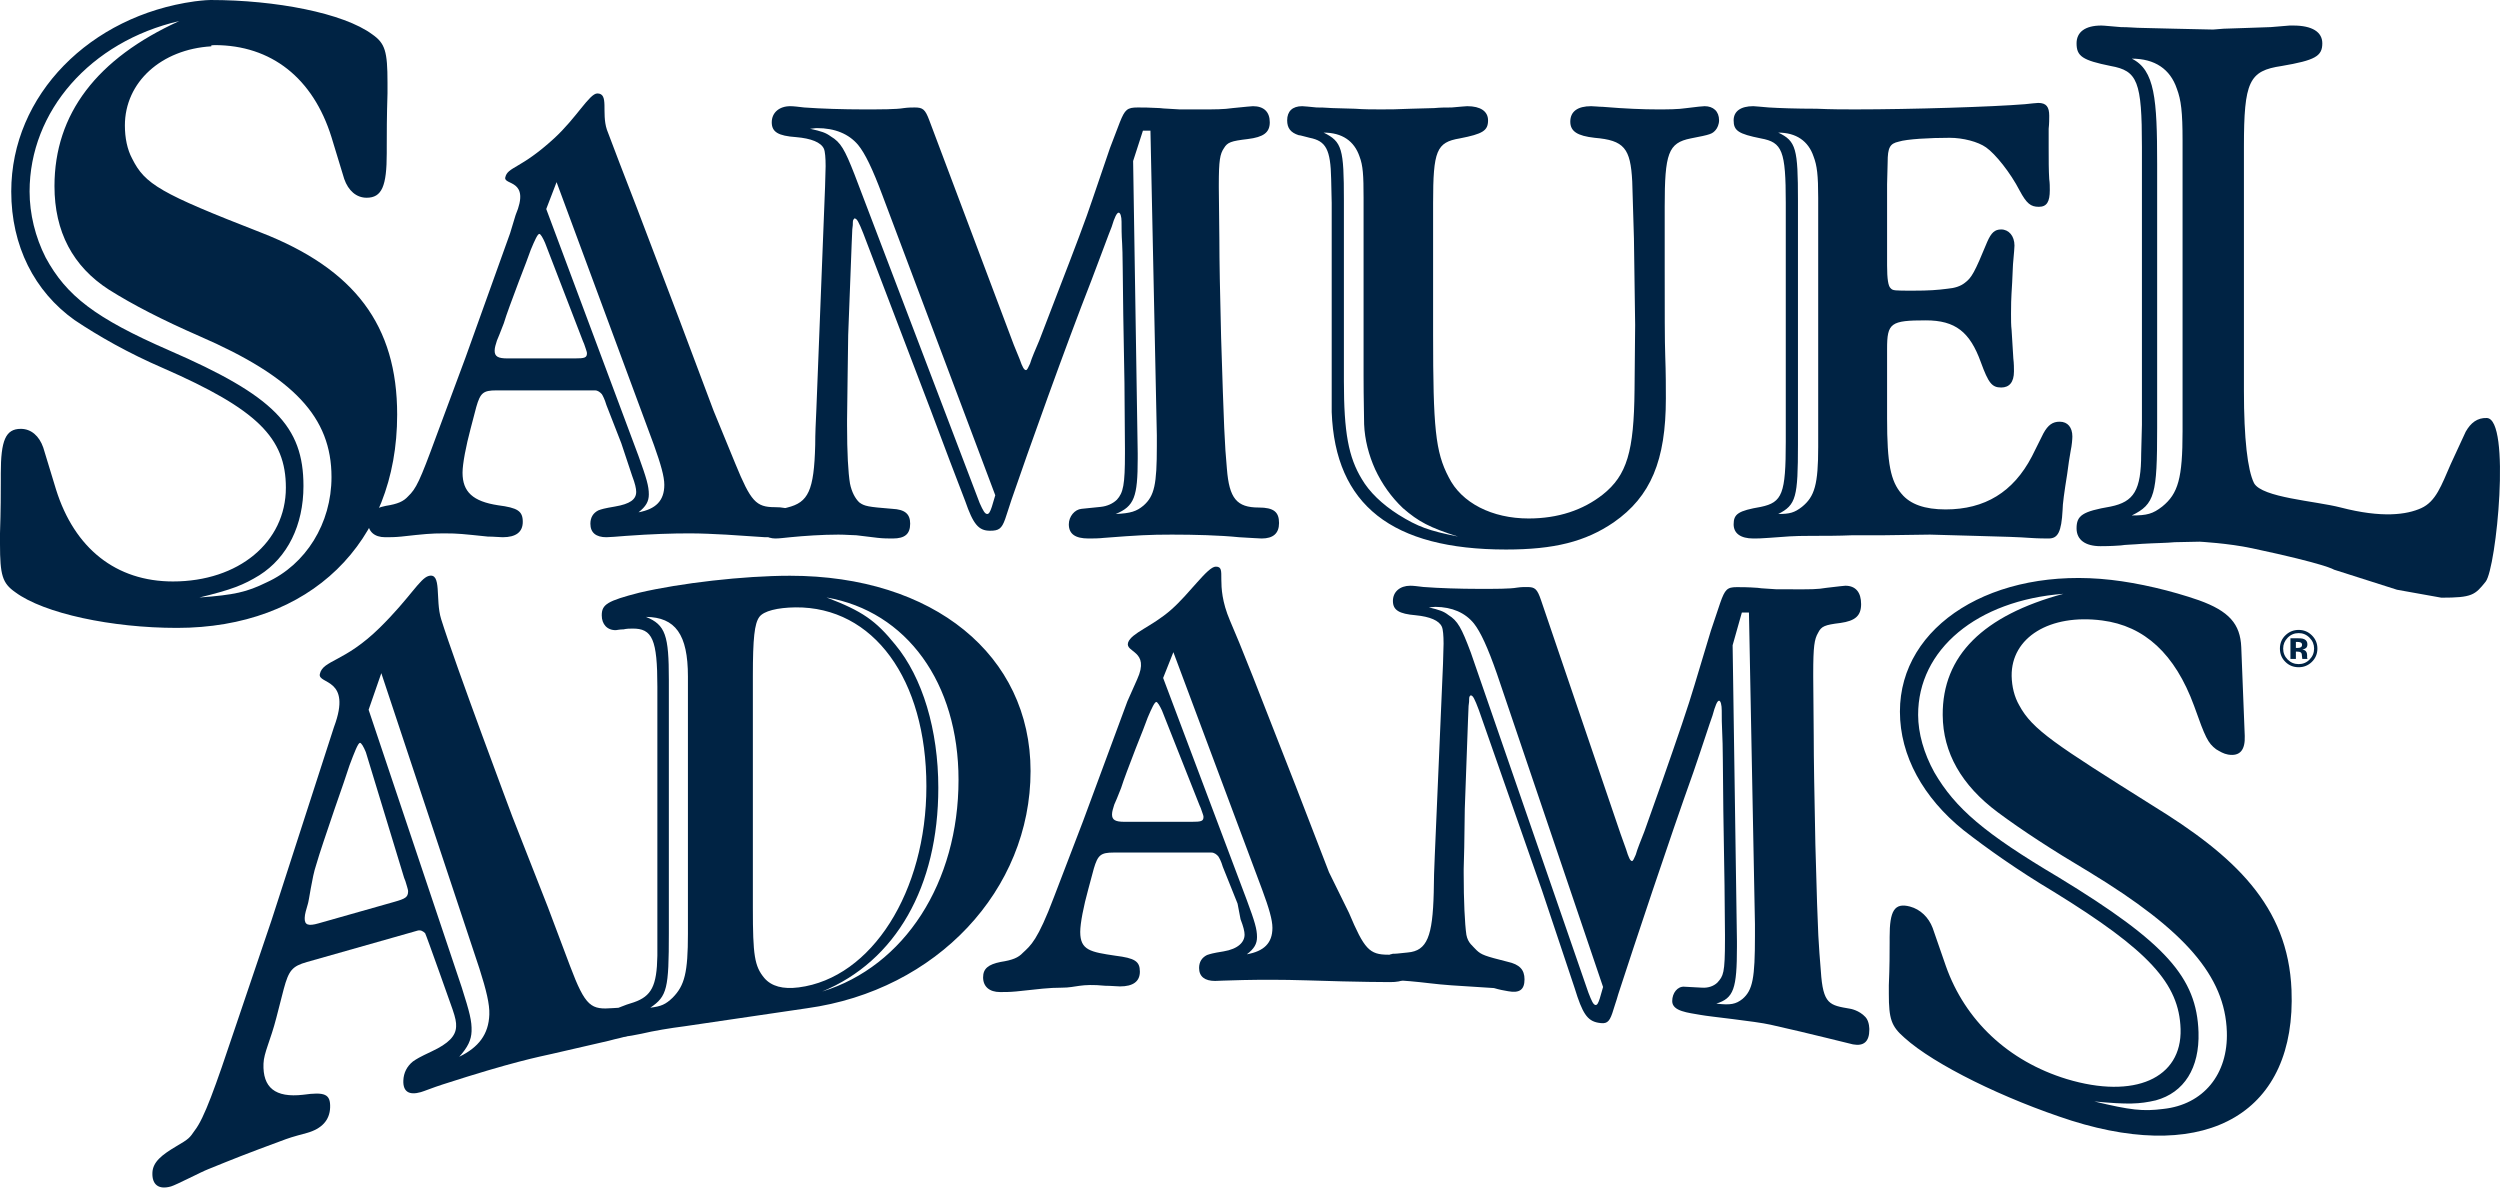 <?xml version="1.0" encoding="UTF-8"?>
<svg width="200px" height="95px" viewBox="0 0 200 95" version="1.1" xmlns="http://www.w3.org/2000/svg" xmlns:xlink="http://www.w3.org/1999/xlink">
    <title>Group 3</title>
    <g id="Pub" stroke="none" stroke-width="1" fill="none" fill-rule="evenodd">
        <g id="Group-3" fill="#002344">
            <path d="M55.034,54.117 C55.034,50.752 54.032,49.378 51.673,49.351 C53.244,49.981 53.508,50.836 53.508,54.37 L53.508,74.646 C53.508,79.097 53.376,79.703 52.024,80.616 C52.896,80.509 53.244,80.358 53.813,79.813 C54.774,78.84 55.034,77.8 55.034,74.706 L55.034,54.117 Z M63.635,48.589 C62.191,48.609 61.103,48.878 60.75,49.351 C60.356,49.88 60.229,51.082 60.229,54.068 L60.229,72.649 C60.229,76.418 60.356,77.295 61.147,78.243 C61.713,78.904 62.634,79.154 63.894,78.992 C69.742,78.243 74.111,71.327 74.111,62.905 C74.111,54.333 69.876,48.531 63.635,48.589 L63.635,48.589 Z M66.124,47.798 C69.001,48.896 70.05,49.637 71.617,51.567 C73.804,54.2 75.065,58.397 75.065,63.032 C75.065,70.932 71.664,76.895 65.772,79.323 C72.364,77.306 76.682,70.612 76.682,62.383 C76.682,54.637 72.536,48.905 66.124,47.798 L66.124,47.798 Z M64.561,80.66 L54.774,82.1 C53.637,82.244 52.284,82.468 51.325,82.697 C50.67,82.839 50.276,82.89 50.103,82.912 C49.187,83.028 48.661,82.654 48.661,81.889 C48.661,81.019 49.01,80.701 50.715,80.182 C52.11,79.693 52.548,78.891 52.589,76.46 L52.589,54.939 C52.589,51.168 52.196,50.262 50.583,50.287 C50.366,50.287 50.15,50.291 49.882,50.349 C49.576,50.351 49.361,50.407 49.274,50.412 C48.576,50.427 48.14,49.938 48.14,49.229 C48.14,48.354 48.576,48.076 51.149,47.414 C54.425,46.647 59.486,46.06 63.196,46.06 C74.676,46.06 82.445,52.412 82.445,61.686 C82.445,71.194 74.948,79.223 64.561,80.66 L64.561,80.66 Z" id="Fill-3"></path>
            <path d="M119.751,53.891 C119.014,51.778 118.443,50.556 117.919,49.886 C117.223,49.024 116.181,48.561 114.829,48.548 C114.659,48.546 114.479,48.59 114.308,48.589 C115.173,48.801 115.486,48.9 115.876,49.203 C116.617,49.667 116.921,50.221 117.663,52.201 L127.068,79.403 C127.331,80.082 127.46,80.369 127.634,80.398 C127.768,80.419 127.854,80.275 127.984,79.871 L128.246,78.96 L119.751,53.891 Z M140.396,73.929 L139.916,49.003 L139.349,49 L138.61,51.62 L138.955,75.299 L138.955,75.744 C138.955,79.115 138.697,79.855 137.304,80.289 C138.44,80.426 138.871,80.335 139.398,79.917 C140.225,79.211 140.396,78.227 140.396,74.887 L140.396,73.929 Z M149.546,82.377 C149.546,83.321 149.11,83.712 148.239,83.551 C148.064,83.52 144.781,82.676 141.651,81.978 C140.388,81.692 136.824,81.339 136.057,81.195 C135.058,81.015 133.777,80.909 133.777,80.09 C133.777,79.43 134.211,78.904 134.731,78.936 L136.17,79.014 C136.654,79.045 137.088,78.893 137.385,78.613 C137.867,78.076 137.998,77.895 137.998,75.157 L137.998,74.765 L137.962,70.819 L137.867,64.893 C137.828,61.425 137.828,59.419 137.781,58.745 C137.739,57.961 137.739,57.35 137.739,56.845 C137.739,56.4 137.654,56.063 137.526,56.056 C137.385,56.052 137.22,56.431 136.997,57.253 C136.739,57.961 136.258,59.489 135.477,61.759 C133.515,67.246 130.727,75.641 129.462,79.532 C129.293,80.142 129.115,80.595 128.985,81.054 C128.724,81.813 128.506,81.936 127.854,81.818 C126.978,81.661 126.589,81.061 125.977,79.063 L124.848,75.683 L123.369,71.262 L118.313,56.816 C117.965,55.89 117.835,55.637 117.663,55.63 C117.62,55.622 117.62,55.622 117.62,55.675 C117.573,55.671 117.532,55.767 117.532,55.919 C117.532,56.024 117.532,56.225 117.487,56.474 L117.442,57.576 L117.183,64.703 L117.139,67.814 L117.095,69.51 L117.095,69.861 C117.095,72.072 117.183,73.909 117.311,74.787 C117.442,75.458 117.816,75.665 118.124,76.016 C118.514,76.383 118.776,76.48 120.606,76.941 C121.567,77.151 121.961,77.577 121.961,78.348 C121.961,79.174 121.567,79.468 120.651,79.298 C120.3,79.24 119.953,79.174 119.516,79.045 C119.516,79.045 116.991,78.878 116.086,78.824 C114.847,78.739 113.872,78.586 112.823,78.498 C112.346,78.462 111.999,78.445 111.696,78.388 C111.042,78.27 110.649,77.814 110.649,77.238 C110.649,76.992 110.738,76.763 110.819,76.63 C110.998,76.473 111.173,76.355 111.433,76.298 C111.521,76.314 111.914,76.279 112.612,76.2 C114.177,76.067 114.61,74.907 114.699,71.397 C114.699,70.555 114.741,69.351 114.786,68.365 L115.442,53.084 L115.486,51.493 C115.486,50.841 115.442,50.343 115.349,50.141 C115.133,49.643 114.395,49.332 113.26,49.221 C111.914,49.107 111.433,48.808 111.433,48.076 C111.433,47.343 111.999,46.858 112.823,46.858 C113.091,46.858 113.438,46.906 113.872,46.958 C115.133,47.057 116.876,47.109 118.273,47.109 C119.661,47.112 120.794,47.112 121.365,47.01 C121.71,46.958 121.971,46.963 122.191,46.963 C122.798,46.963 122.976,47.118 123.278,48.001 L129.64,66.697 L130.076,67.913 C130.296,68.639 130.421,68.867 130.556,68.884 C130.64,68.892 130.727,68.687 130.86,68.38 C130.991,67.909 131.251,67.288 131.554,66.507 C131.817,65.77 132.295,64.406 132.994,62.45 C134.211,58.979 135.081,56.439 135.56,54.808 L136.867,50.466 C137.088,49.806 137.345,49.029 137.609,48.253 C137.998,47.137 138.177,46.971 138.955,46.971 C139.306,46.971 139.829,46.971 140.613,47.027 C140.964,47.087 141.486,47.087 142.094,47.141 L143.884,47.145 C144.706,47.146 145.451,47.15 146.1,47.028 C147.107,46.916 147.498,46.858 147.628,46.858 C148.457,46.858 148.889,47.389 148.889,48.328 C148.889,49.273 148.408,49.67 147.234,49.837 C145.974,49.991 145.71,50.101 145.451,50.619 C145.147,51.136 145.058,51.708 145.058,53.911 L145.058,54.14 L145.098,58.877 C145.098,60.614 145.147,63.504 145.23,67.562 C145.451,75.805 145.492,75.336 145.667,77.678 C145.84,80.378 146.365,80.415 148.018,80.7 C148.018,80.7 148.726,80.81 149.238,81.367 C149.569,81.725 149.546,82.377 149.546,82.377 L149.546,82.377 Z" id="Fill-4"></path>
            <path d="M46.863,27.905 C46.769,27.596 46.683,27.392 46.635,27.292 L43.605,19.43 C43.428,19.017 43.24,18.711 43.148,18.711 C43.01,18.711 42.779,19.219 42.461,19.986 C42.281,20.496 41.956,21.364 41.499,22.537 C40.95,24.017 40.534,25.096 40.306,25.859 C40.03,26.579 39.848,27.033 39.756,27.242 C39.662,27.548 39.572,27.797 39.572,28.061 C39.572,28.518 39.848,28.673 40.584,28.673 L45.991,28.673 C46.769,28.673 46.956,28.619 46.956,28.259 C46.956,28.16 46.908,28.061 46.863,27.905 M52.32,35.616 L44.526,14.57 L43.7,16.721 L51.082,36.485 C51.724,38.27 51.907,38.886 51.907,39.553 C51.907,40.114 51.673,40.522 51.082,40.985 C52.458,40.728 53.145,40.064 53.145,38.784 C53.145,38.123 52.868,37.154 52.32,35.616 M62.128,42.978 L61.213,42.978 L58.097,42.772 C57.088,42.72 56.122,42.67 55.16,42.67 C53.788,42.67 52.134,42.72 50.071,42.871 C49.433,42.926 48.696,42.978 48.512,42.978 C47.687,42.978 47.231,42.621 47.231,41.9 C47.231,41.39 47.459,41.034 47.87,40.829 C48.148,40.728 48.287,40.678 49.2,40.522 C50.393,40.319 50.896,39.961 50.896,39.348 C50.896,39.09 50.806,38.68 50.572,38.069 L49.705,35.462 L48.512,32.402 C48.376,31.945 48.241,31.686 48.148,31.534 C48.01,31.38 47.829,31.231 47.596,31.231 L39.71,31.231 C38.655,31.231 38.428,31.429 38.103,32.555 L37.649,34.288 C37.282,35.669 37.003,37.1 37.003,37.817 C37.003,39.348 37.828,40.114 39.848,40.422 C41.406,40.624 41.822,40.877 41.822,41.748 C41.822,42.569 41.27,42.978 40.213,42.978 C39.985,42.978 39.482,42.926 39.023,42.926 C37.003,42.72 36.683,42.67 35.539,42.67 C34.438,42.67 33.978,42.72 32.103,42.926 C31.596,42.978 31.183,42.978 30.817,42.978 C29.944,42.978 29.441,42.516 29.441,41.748 C29.441,41.034 29.852,40.678 30.861,40.47 C31.824,40.319 32.28,40.114 32.648,39.707 C33.291,39.09 33.568,38.533 34.9,34.901 L37.235,28.619 L40.808,18.659 L41.25,17.2 C42.467,14.327 40.283,14.833 40.421,14.199 C40.609,13.328 41.627,13.552 44.327,11.073 C46.111,9.44 47.158,7.476 47.785,7.476 C48.743,7.476 48.097,8.999 48.551,10.375 C49.2,12.114 49.798,13.65 50.944,16.617 L54.381,25.655 L57.088,32.863 L58.828,37.1 C60.066,40.114 60.48,40.574 61.991,40.574 C63.183,40.574 63.599,40.877 63.599,41.748 C63.599,42.72 63.276,42.978 62.128,42.978" id="Fill-5"></path>
            <path d="M32.561,70.917 C32.47,70.566 32.38,70.339 32.33,70.228 L29.268,60.174 C29.083,59.721 28.891,59.399 28.784,59.429 C28.631,59.473 28.353,60.179 27.958,61.234 C27.732,61.929 27.334,63.109 26.771,64.707 C26.089,66.725 25.583,68.183 25.289,69.207 C24.953,70.182 24.727,72.072 24.616,72.36 C24.501,72.764 24.385,73.112 24.376,73.432 C24.356,74.002 24.656,74.104 25.479,73.869 L31.551,72.147 C32.425,71.899 32.633,71.778 32.648,71.332 C32.654,71.205 32.607,71.097 32.561,70.917 M38.356,77.493 L30.505,53.853 L29.489,56.781 L36.932,78.97 C37.571,80.979 37.754,81.683 37.726,82.507 C37.699,83.203 37.424,83.782 36.738,84.542 C38.289,83.788 39.093,82.744 39.146,81.162 C39.176,80.338 38.906,79.218 38.356,77.493 M48.691,83.265 L44.203,84.299 C43.074,84.557 41.076,84.927 35.415,86.756 C34.68,86.99 33.869,87.32 33.663,87.372 C32.739,87.634 32.236,87.346 32.267,86.452 C32.288,85.819 32.561,85.301 33.032,84.919 C33.345,84.706 33.503,84.599 34.539,84.111 C35.884,83.481 36.468,82.879 36.489,82.117 C36.505,81.796 36.443,81.439 36.206,80.753 C36.206,80.753 34.108,74.819 34.011,74.657 C33.86,74.508 33.663,74.378 33.405,74.449 L32.684,74.655 L24.56,76.96 C23.373,77.299 23.103,77.626 22.699,79.121 L22.108,81.417 C21.639,83.257 21.108,84.209 21.079,85.096 C21.011,86.997 22.001,87.841 24.254,87.58 C25.993,87.338 26.446,87.524 26.41,88.602 C26.375,89.617 25.741,90.302 24.56,90.634 C24.297,90.706 23.38,90.944 22.879,91.13 C19.422,92.405 18.775,92.678 16.659,93.534 C16.092,93.752 14.097,94.795 13.683,94.913 C12.704,95.195 12.158,94.784 12.192,93.83 C12.218,92.942 12.98,92.374 14.078,91.718 C15.138,91.098 15.16,91.043 15.591,90.42 C16.339,89.451 17.188,87.077 18.834,82.154 L21.724,73.615 L26.72,58.158 C28.204,54.207 25.406,54.763 25.587,53.925 C25.831,52.794 27.561,52.993 30.383,50.214 C32.771,47.864 33.586,46.277 34.286,46.079 C35.37,45.773 34.806,47.97 35.29,49.524 C36.42,53.153 40.992,65.339 40.992,65.339 L43.823,72.552 L45.597,77.264 C46.856,80.608 47.297,80.777 49.045,80.649 C50.568,80.532 51.193,80.63 51.154,81.708 C51.115,82.914 49.976,82.899 48.691,83.265" id="Fill-6"></path>
            <path d="M70.592,15.619 C69.802,13.5 69.2,12.264 68.645,11.588 C67.903,10.712 66.793,10.248 65.355,10.248 C65.169,10.248 64.986,10.3 64.8,10.3 C65.726,10.506 66.05,10.609 66.471,10.918 C67.256,11.386 67.577,11.95 68.364,13.963 L78.371,40.239 C78.648,40.86 78.793,41.119 78.977,41.119 C79.111,41.119 79.207,40.964 79.345,40.55 L79.622,39.621 L70.592,15.619 Z M92.547,34.817 L92.036,10.453 L91.434,10.453 L90.65,12.881 L91.017,36.264 L91.017,36.677 C91.017,39.776 90.74,40.499 89.258,41.119 C90.46,41.065 90.926,40.909 91.48,40.446 C92.361,39.674 92.547,38.74 92.547,35.696 L92.547,34.817 Z M100.932,43.079 C100.746,43.079 100.053,43.028 99.126,42.978 C97.597,42.821 95.514,42.769 93.753,42.769 C91.945,42.769 91.017,42.821 88.335,43.028 C87.868,43.079 87.45,43.079 87.079,43.079 C86.016,43.079 85.506,42.716 85.506,41.943 C85.506,41.326 85.97,40.754 86.529,40.706 L88.057,40.55 C88.563,40.499 89.028,40.291 89.352,39.977 C89.861,39.416 89.996,38.792 89.996,36.264 L89.996,35.902 L89.957,30.64 L89.861,25.166 C89.816,21.969 89.816,20.11 89.771,19.49 C89.723,18.768 89.723,18.202 89.723,17.734 C89.723,17.322 89.628,17.013 89.492,17.013 C89.352,17.013 89.162,17.377 88.934,18.147 C88.658,18.82 88.144,20.264 87.314,22.429 C85.23,27.746 82.264,36.058 80.92,39.977 C80.733,40.602 80.551,41.065 80.411,41.531 C80.133,42.304 79.902,42.459 79.207,42.459 C78.283,42.459 77.859,41.943 77.216,40.085 L76.009,36.934 L74.436,32.755 L69.06,18.664 C68.691,17.734 68.552,17.477 68.364,17.477 C68.321,17.477 68.321,17.477 68.321,17.53 C68.277,17.53 68.228,17.632 68.228,17.786 C68.228,17.894 68.228,18.097 68.183,18.356 L68.134,19.49 L67.855,26.815 L67.811,30.02 L67.765,33.633 L67.765,33.992 C67.765,36.264 67.855,37.815 67.999,38.685 C68.134,39.358 68.414,39.877 68.738,40.188 C69.155,40.499 69.432,40.55 71.378,40.706 C72.398,40.754 72.813,41.119 72.813,41.892 C72.813,42.716 72.398,43.079 71.425,43.079 C71.052,43.079 70.685,43.079 70.222,43.028 L68.506,42.821 C68.134,42.821 67.673,42.769 67.072,42.769 C65.773,42.769 64.338,42.869 63.222,42.978 C62.716,43.028 62.344,43.079 62.021,43.079 C61.328,43.079 60.908,42.67 60.908,42.047 C60.908,41.788 60.997,41.531 61.093,41.377 C61.276,41.169 61.466,41.015 61.74,40.909 C61.835,40.909 62.251,40.807 62.992,40.602 C64.664,40.188 65.125,39.26 65.217,35.595 C65.217,34.714 65.26,33.787 65.309,32.755 L66.005,14.949 L66.05,13.297 C66.05,12.626 66.005,12.106 65.912,11.9 C65.679,11.386 64.894,11.073 63.69,10.97 C62.251,10.87 61.74,10.558 61.74,9.785 C61.74,9.008 62.344,8.495 63.222,8.495 C63.503,8.495 63.872,8.546 64.338,8.598 C65.679,8.698 67.535,8.752 69.016,8.752 C70.499,8.752 71.702,8.752 72.306,8.647 C72.674,8.598 72.955,8.598 73.183,8.598 C73.833,8.598 74.017,8.752 74.345,9.628 L81.107,27.596 L81.571,28.73 C81.8,29.402 81.937,29.608 82.079,29.608 C82.171,29.608 82.264,29.402 82.405,29.091 C82.542,28.624 82.821,28.006 83.144,27.235 C83.421,26.508 83.937,25.166 84.674,23.253 C85.97,19.903 86.894,17.477 87.406,15.924 L88.796,11.849 C89.028,11.227 89.306,10.506 89.585,9.785 C89.996,8.752 90.183,8.598 91.017,8.598 C91.391,8.598 91.945,8.598 92.781,8.647 C93.15,8.698 93.707,8.698 94.359,8.752 L96.259,8.752 C97.132,8.752 97.918,8.752 98.617,8.647 C99.68,8.546 100.096,8.495 100.238,8.495 C101.118,8.495 101.582,8.959 101.582,9.785 C101.582,10.609 101.071,10.97 99.819,11.124 C98.478,11.282 98.196,11.386 97.918,11.849 C97.597,12.318 97.505,12.829 97.505,14.79 L97.505,14.994 L97.55,19.235 C97.55,20.779 97.597,23.358 97.688,26.973 C97.918,34.302 97.966,35.44 98.152,37.503 C98.337,39.877 98.942,40.602 100.699,40.602 C101.907,40.602 102.323,40.964 102.323,41.84 C102.323,42.67 101.858,43.079 100.932,43.079 L100.932,43.079 Z" id="Fill-7"></path>
            <path d="M112.235,40.652 C111.312,39.776 110.569,38.737 110.015,37.552 C109.504,36.42 109.179,35.18 109.13,33.941 C109.13,33.272 109.086,31.976 109.086,30.071 L109.086,15.825 C109.086,14.021 109.04,13.243 108.762,12.52 C108.34,11.282 107.374,10.609 105.889,10.609 C107.374,11.333 107.512,11.9 107.512,16.031 L107.512,30.487 C107.512,34.611 107.88,36.573 108.946,38.329 C109.547,39.358 110.569,40.343 111.868,41.169 C113.443,42.149 114.318,42.459 116.636,42.924 C114.367,42.203 113.485,41.735 112.235,40.652 M137.25,10.403 C136.974,10.712 136.88,10.762 135.258,11.073 C133.454,11.435 133.176,12.264 133.176,16.548 L133.176,21.24 C133.176,24.911 133.176,27.334 133.219,28.468 C133.269,29.863 133.269,31.001 133.269,31.88 C133.269,36.83 132.063,39.725 129.097,41.788 C126.828,43.338 124.326,43.962 120.483,43.962 C111.358,43.962 106.813,40.395 106.536,32.966 L106.536,16.236 L106.493,14.329 C106.447,11.95 106.076,11.282 104.775,11.024 C104.313,10.918 104.037,10.816 103.896,10.816 C103.251,10.609 102.973,10.248 102.973,9.628 C102.973,8.907 103.388,8.495 104.176,8.495 C104.361,8.495 104.731,8.546 105.334,8.598 C105.563,8.598 105.982,8.598 106.586,8.647 L108.391,8.698 C109.13,8.752 109.829,8.752 110.476,8.752 C111.124,8.752 111.771,8.752 112.885,8.698 L114.739,8.647 C115.249,8.598 115.71,8.598 116.129,8.598 C116.777,8.546 117.241,8.495 117.377,8.495 C118.443,8.495 119.044,8.907 119.044,9.628 C119.044,10.453 118.63,10.712 116.777,11.073 C114.92,11.386 114.648,12.05 114.648,16.236 L114.648,26.766 C114.648,34.2 114.829,36.159 115.894,38.175 C116.915,40.239 119.371,41.478 122.288,41.478 C124.651,41.478 126.643,40.807 128.218,39.568 C130.165,38.02 130.715,36.109 130.763,31.209 L130.812,25.995 L130.715,19.078 L130.579,14.529 C130.444,11.849 129.932,11.227 127.569,11.024 C126.183,10.87 125.623,10.506 125.623,9.732 C125.623,8.907 126.228,8.495 127.29,8.495 C127.569,8.495 127.892,8.546 128.218,8.546 C130.023,8.698 131.506,8.752 132.572,8.752 C133.409,8.752 134.243,8.752 134.935,8.647 C135.773,8.546 136.184,8.495 136.367,8.495 C137.065,8.495 137.526,8.907 137.526,9.628 C137.526,9.939 137.388,10.248 137.25,10.403" id="Fill-8"></path>
            <path d="M145.456,15.825 C145.456,14.021 145.364,13.243 145.085,12.52 C144.669,11.282 143.694,10.609 142.261,10.609 C143.694,11.282 143.837,11.9 143.837,16.031 L143.837,35.539 C143.837,39.776 143.694,40.395 142.261,41.119 C143.185,41.119 143.554,41.015 144.156,40.55 C145.179,39.724 145.456,38.74 145.456,35.748 L145.456,15.825 Z M165.655,36.058 C165.562,36.573 165.467,37.194 165.376,37.915 C165.144,39.358 165.007,40.343 165.007,40.807 C164.913,42.565 164.631,43.079 163.893,43.079 C163.616,43.079 163.055,43.079 162.319,43.028 C161.715,42.978 160.279,42.924 158.01,42.869 L154.397,42.769 L150.644,42.821 L148.189,42.821 C147.075,42.869 145.965,42.869 144.897,42.869 C143.324,42.869 143.001,42.924 141.516,43.028 C140.916,43.079 140.543,43.079 140.266,43.079 C139.248,43.079 138.691,42.67 138.691,41.943 C138.691,41.119 139.063,40.86 140.872,40.55 C142.583,40.188 142.862,39.511 142.862,35.332 L142.862,16.236 C142.862,12.05 142.583,11.386 140.872,11.073 C139.063,10.712 138.691,10.453 138.691,9.628 C138.691,8.907 139.248,8.494 140.266,8.494 C140.41,8.494 140.826,8.546 141.516,8.598 C142.305,8.647 143.694,8.698 145.314,8.698 C146.568,8.752 147.495,8.752 148.42,8.752 C152.914,8.752 159.445,8.546 161.991,8.336 C162.499,8.29 162.872,8.234 163.055,8.234 C163.705,8.234 163.938,8.546 163.938,9.267 C163.938,9.523 163.938,9.884 163.893,10.3 L163.893,11.849 C163.893,12.78 163.893,13.609 163.938,14.329 C163.984,14.636 163.984,14.949 163.984,15.207 C163.984,16.136 163.752,16.545 163.106,16.545 C162.457,16.545 162.131,16.286 161.577,15.257 C160.833,13.811 159.633,12.318 158.889,11.795 C158.241,11.333 157.037,11.024 155.97,11.024 C154.397,11.024 152.544,11.124 151.894,11.333 C151.198,11.487 151.012,11.795 151.012,12.988 L150.967,14.744 L150.967,21.24 C150.967,22.326 151.062,22.892 151.244,23.05 C151.43,23.253 151.523,23.253 153.054,23.253 C154.302,23.253 154.999,23.203 155.789,23.099 C156.385,23.05 156.85,22.892 157.176,22.634 C157.732,22.223 157.963,21.811 158.982,19.338 C159.303,18.612 159.583,18.356 160.096,18.356 C160.697,18.356 161.158,18.871 161.158,19.646 C161.158,19.853 161.117,20.215 161.067,20.831 C161.022,21.191 161.022,21.758 160.974,22.584 C160.882,24.029 160.882,24.497 160.882,25.114 C160.882,25.582 160.882,26.044 160.928,26.404 L161.067,28.679 C161.117,29.091 161.117,29.453 161.117,29.71 C161.117,30.587 160.739,31.001 160.096,31.001 C159.353,31.001 159.075,30.64 158.471,28.986 C157.595,26.559 156.435,25.629 154.07,25.629 C151.244,25.629 150.967,25.838 150.967,27.902 L150.967,33.479 C150.967,37.089 151.244,38.483 152.128,39.511 C152.821,40.343 153.981,40.754 155.647,40.754 C158.799,40.754 161.067,39.358 162.549,36.522 L163.475,34.664 C163.846,33.992 164.216,33.736 164.773,33.736 C165.423,33.736 165.789,34.2 165.789,34.919 C165.789,35.127 165.747,35.643 165.655,36.058 L165.655,36.058 Z" id="Fill-9"></path>
            <path d="M174.605,11.234 C174.605,8.97 174.491,7.996 174.145,7.089 C173.618,5.533 172.393,4.692 170.542,4.692 C172.393,5.604 172.572,7.937 172.572,13.12 L172.572,34.245 C172.572,39.553 172.393,40.331 170.542,41.237 C171.762,41.237 172.223,41.112 172.979,40.524 C174.255,39.49 174.605,38.259 174.605,34.508 L174.605,11.234 Z M198.851,46.535 C197.993,47.603 197.778,47.815 195.309,47.815 L191.76,47.179 L186.713,45.571 C186.713,45.571 186.173,45.141 180.158,43.86 C178.255,43.454 175.966,43.335 175.966,43.335 L173.969,43.376 C173.328,43.441 172.456,43.441 171.354,43.507 C170.599,43.572 170.016,43.572 169.668,43.634 C168.856,43.694 168.277,43.694 168.041,43.694 C166.822,43.694 166.125,43.183 166.125,42.271 C166.125,41.237 166.589,40.915 168.856,40.524 C170.71,40.142 171.294,39.228 171.294,36.318 L171.354,33.988 L171.354,11.749 C171.354,6.506 171.005,5.664 168.856,5.279 C166.589,4.821 166.125,4.499 166.125,3.465 C166.125,2.559 166.822,2.043 168.101,2.043 C168.335,2.043 168.856,2.106 169.668,2.168 C170.307,2.168 170.891,2.233 171.354,2.233 L173.969,2.297 L177.046,2.364 L177.889,2.297 L179.805,2.233 L181.662,2.168 L183.172,2.043 L183.463,2.043 C184.975,2.043 185.785,2.559 185.785,3.465 C185.785,4.499 185.208,4.821 182.535,5.279 C179.922,5.664 179.514,6.506 179.514,11.749 L179.514,31.271 C179.514,35.086 179.805,37.611 180.323,38.651 C180.963,39.814 185.227,40.075 187.249,40.598 C190.569,41.459 192.543,41.176 193.697,40.652 C194.879,40.117 195.309,38.836 196.059,37.126 L197.256,34.537 C197.659,33.825 198.184,33.416 198.94,33.44 C200.893,33.488 199.71,45.464 198.851,46.535 L198.851,46.535 Z" id="Fill-10"></path>
            <path d="M167.139,69.759 C164.152,67.984 161.755,66.422 159.819,64.981 C156.922,62.82 155.434,60.216 155.417,57.206 C155.384,52.439 158.674,49.234 165.072,47.505 C158.161,48.033 153.433,51.958 153.45,57.202 C153.455,58.662 153.907,60.267 154.743,61.782 C156.422,64.67 158.749,66.665 164.71,70.2 C173.268,75.417 175.742,78.204 175.881,82.574 C175.971,85.442 174.73,87.41 172.462,88.028 C171.161,88.33 170.239,88.372 167.544,88.116 C170.45,88.814 171.435,88.923 173.062,88.715 C176.263,88.372 178.267,85.95 178.147,82.526 C177.997,78.111 174.844,74.439 167.139,69.759 M165.729,89.654 C160.368,87.934 154.736,85.171 152.354,83.017 C151.302,82.1 151.107,81.52 151.107,79.505 L151.107,78.818 C151.171,77.337 151.171,76.189 151.171,75.381 L151.171,74.975 C151.167,72.848 151.558,72.199 152.795,72.523 C153.635,72.749 154.29,73.388 154.613,74.237 L155.672,77.291 C157.209,81.637 160.659,84.894 165.34,86.325 C170.752,87.957 174.562,86.273 174.447,82.321 C174.335,78.69 171.933,76.046 164.281,71.332 C161.421,69.622 159.019,67.923 157.08,66.414 C153.859,63.816 151.996,60.465 151.994,56.934 C151.983,49.998 159.498,45.32 168.9,46.392 C171.084,46.638 173.712,47.254 175.916,48.022 C178.32,48.887 179.224,49.916 179.301,51.773 L179.58,58.871 C179.624,59.996 179.201,60.523 178.248,60.366 C177.873,60.299 177.612,60.13 177.289,59.941 C176.634,59.44 176.43,59.021 175.528,56.472 C174.004,52.312 171.559,50.072 168.174,49.637 C163.984,49.092 160.891,50.99 160.932,54.082 C160.949,54.935 161.152,55.757 161.54,56.427 C162.58,58.371 164.441,59.561 172.169,64.419 C178.762,68.469 183.046,72.45 183.321,79.195 C183.716,88.918 176.74,93.115 165.729,89.654" id="Fill-11"></path>
            <path d="M21.332,46.589 C19.73,47.373 18.772,47.591 15.95,47.801 C18.575,47.161 19.475,46.801 20.754,46.017 C23,44.593 24.277,42.019 24.277,38.878 C24.277,34.091 21.909,31.668 13.517,28.024 C7.625,25.452 5.314,23.671 3.653,20.604 C2.819,18.965 2.367,17.105 2.367,15.318 C2.367,8.895 7.234,3.327 14.352,1.681 C7.752,4.679 4.358,9.107 4.358,14.892 C4.358,18.536 5.828,21.316 8.711,23.172 C10.635,24.385 13.003,25.601 15.95,26.889 C23.511,30.171 26.52,33.383 26.52,38.164 C26.52,41.874 24.471,45.164 21.332,46.589 M20.884,18.607 C12.813,15.462 11.596,14.747 10.567,12.679 C10.183,11.965 9.991,11.036 9.991,10.037 C9.991,6.566 12.913,3.943 16.905,3.706 L16.905,3.627 C16.992,3.627 17.074,3.608 17.162,3.608 C21.711,3.608 25.043,6.252 26.515,10.961 L27.539,14.321 C27.862,15.247 28.504,15.819 29.332,15.819 C30.551,15.819 30.94,14.892 30.94,12.25 L30.94,11.749 C30.94,10.749 30.94,9.321 31,7.468 L31,6.608 C31,4.107 30.81,3.468 29.784,2.751 C27.48,1.042 22.033,0 16.845,0 C16.414,0 15.577,0.108 15.577,0.108 C7.227,1.261 0.9,7.581 0.9,15.318 C0.9,19.677 2.753,23.313 5.958,25.601 C7.88,26.889 10.249,28.24 13.068,29.458 C20.565,32.742 22.87,35.019 22.87,39.017 C22.87,43.376 19.088,46.517 13.835,46.517 C9.284,46.517 5.958,43.876 4.482,39.158 L3.46,35.803 C3.138,34.88 2.499,34.308 1.663,34.308 C0.445,34.308 0.064,35.236 0.064,37.876 L0.064,38.376 C0.064,39.376 0.064,40.802 0,42.665 L0,43.521 C0,46.017 0.19,46.655 1.217,47.373 C3.519,49.085 8.968,50.232 14.156,50.232 C24.793,50.232 31.773,43.446 31.773,33.168 C31.773,26.029 28.378,21.529 20.884,18.607" id="Fill-12"></path>
            <path d="M96.187,65.012 C96.094,64.712 96.01,64.515 95.96,64.419 L92.961,56.845 C92.781,56.45 92.594,56.157 92.505,56.157 C92.37,56.157 92.141,56.646 91.824,57.387 C91.644,57.876 91.327,58.713 90.868,59.846 C90.326,61.27 89.919,62.304 89.688,63.041 C89.417,63.731 89.235,64.173 89.141,64.368 C89.053,64.664 88.962,64.911 88.962,65.157 C88.962,65.599 89.235,65.745 89.962,65.745 L95.327,65.745 C96.094,65.745 96.279,65.698 96.279,65.354 C96.279,65.258 96.236,65.157 96.187,65.012 M100.974,71.177 L93.87,52.174 L93.051,54.236 L99.747,72.016 C100.384,73.735 100.561,74.326 100.561,74.965 C100.561,75.508 100.336,75.9 99.747,76.344 C101.109,76.101 101.794,75.456 101.794,74.227 C101.794,73.588 101.52,72.65 100.974,71.177 M111.188,78.568 C111.188,78.568 108.859,78.571 104.557,78.429 C100.538,78.301 97.384,78.475 97.203,78.475 C96.387,78.475 95.927,78.127 95.927,77.439 C95.927,76.948 96.157,76.602 96.563,76.401 C96.839,76.312 96.977,76.256 97.885,76.111 C99.066,75.913 99.566,75.36 99.566,74.77 C99.566,74.523 99.474,74.13 99.244,73.539 L99.005,72.289 L97.821,69.336 C97.693,68.895 97.553,68.649 97.459,68.502 C97.326,68.354 97.14,68.204 96.913,68.204 L89.099,68.204 C88.056,68.204 87.828,68.403 87.507,69.482 L87.057,71.157 C86.689,72.485 86.418,73.865 86.418,74.552 C86.418,76.026 87.237,76.158 89.235,76.457 C90.782,76.651 91.19,76.897 91.19,77.73 C91.19,78.52 90.644,78.913 89.598,78.913 C89.369,78.913 88.873,78.861 88.419,78.861 C86.418,78.664 86.095,79.014 84.963,79.014 C83.877,79.014 83.146,79.121 81.283,79.317 C80.783,79.365 80.379,79.365 80.011,79.365 C79.145,79.365 78.648,78.922 78.648,78.186 C78.648,77.493 79.06,77.153 80.056,76.954 C81.013,76.806 81.467,76.613 81.832,76.221 C82.463,75.632 83.007,75.239 84.324,71.748 L86.642,65.698 L90.191,56.107 L90.97,54.354 C92.043,52.013 89.975,52.233 90.25,51.396 C90.521,50.635 92.135,50.135 93.658,48.808 C95.181,47.484 96.605,45.331 97.263,45.331 C98.216,45.331 97.116,46.647 98.396,49.643 C99.094,51.291 99.098,51.284 100.234,54.141 L103.642,62.845 L106.318,69.777 L107.918,73.03 C109.144,75.933 109.553,76.376 111.055,76.376 C112.234,76.376 112.642,76.552 112.642,77.389 C112.642,78.318 112.324,78.568 111.188,78.568" id="Fill-13"></path>
            <path d="M184.029,51.388 C183.97,51.364 183.885,51.353 183.777,51.353 L183.671,51.353 L183.671,51.833 L183.84,51.833 C183.942,51.833 184.021,51.812 184.078,51.771 C184.135,51.731 184.163,51.666 184.163,51.576 C184.163,51.485 184.118,51.422 184.029,51.388 Z M183.235,52.716 L183.235,51.061 C183.338,51.061 183.493,51.061 183.698,51.062 C183.903,51.063 184.018,51.063 184.041,51.066 C184.173,51.074 184.281,51.103 184.369,51.15 C184.516,51.231 184.591,51.363 184.591,51.545 C184.591,51.685 184.551,51.785 184.473,51.847 C184.396,51.908 184.3,51.946 184.186,51.958 C184.29,51.979 184.369,52.012 184.422,52.053 C184.52,52.132 184.569,52.256 184.569,52.425 L184.569,52.573 C184.569,52.589 184.57,52.605 184.571,52.621 C184.573,52.638 184.578,52.654 184.584,52.67 L184.599,52.716 L184.184,52.716 C184.17,52.663 184.161,52.587 184.156,52.487 C184.151,52.387 184.142,52.319 184.129,52.284 C184.107,52.226 184.066,52.186 184.007,52.163 C183.975,52.149 183.924,52.141 183.858,52.136 L183.763,52.13 L183.671,52.13 L183.671,52.716 L183.235,52.716 Z M183.011,51.021 C182.773,51.264 182.653,51.552 182.653,51.885 C182.653,52.231 182.775,52.525 183.017,52.767 C183.259,53.008 183.551,53.129 183.893,53.129 C184.233,53.129 184.525,53.008 184.765,52.764 C185.007,52.521 185.128,52.227 185.128,51.885 C185.128,51.553 185.008,51.265 184.767,51.021 C184.525,50.772 184.233,50.648 183.893,50.648 C183.548,50.648 183.255,50.772 183.011,51.021 Z M184.943,52.957 C184.651,53.239 184.301,53.378 183.893,53.378 C183.47,53.378 183.115,53.235 182.826,52.946 C182.537,52.659 182.393,52.305 182.393,51.885 C182.393,51.449 182.548,51.087 182.86,50.798 C183.153,50.527 183.498,50.393 183.893,50.393 C184.306,50.393 184.659,50.539 184.952,50.83 C185.246,51.122 185.392,51.474 185.392,51.885 C185.392,52.31 185.242,52.666 184.943,52.957 L184.943,52.957 Z" id="Fill-14"></path>
        </g>
    </g>
</svg>